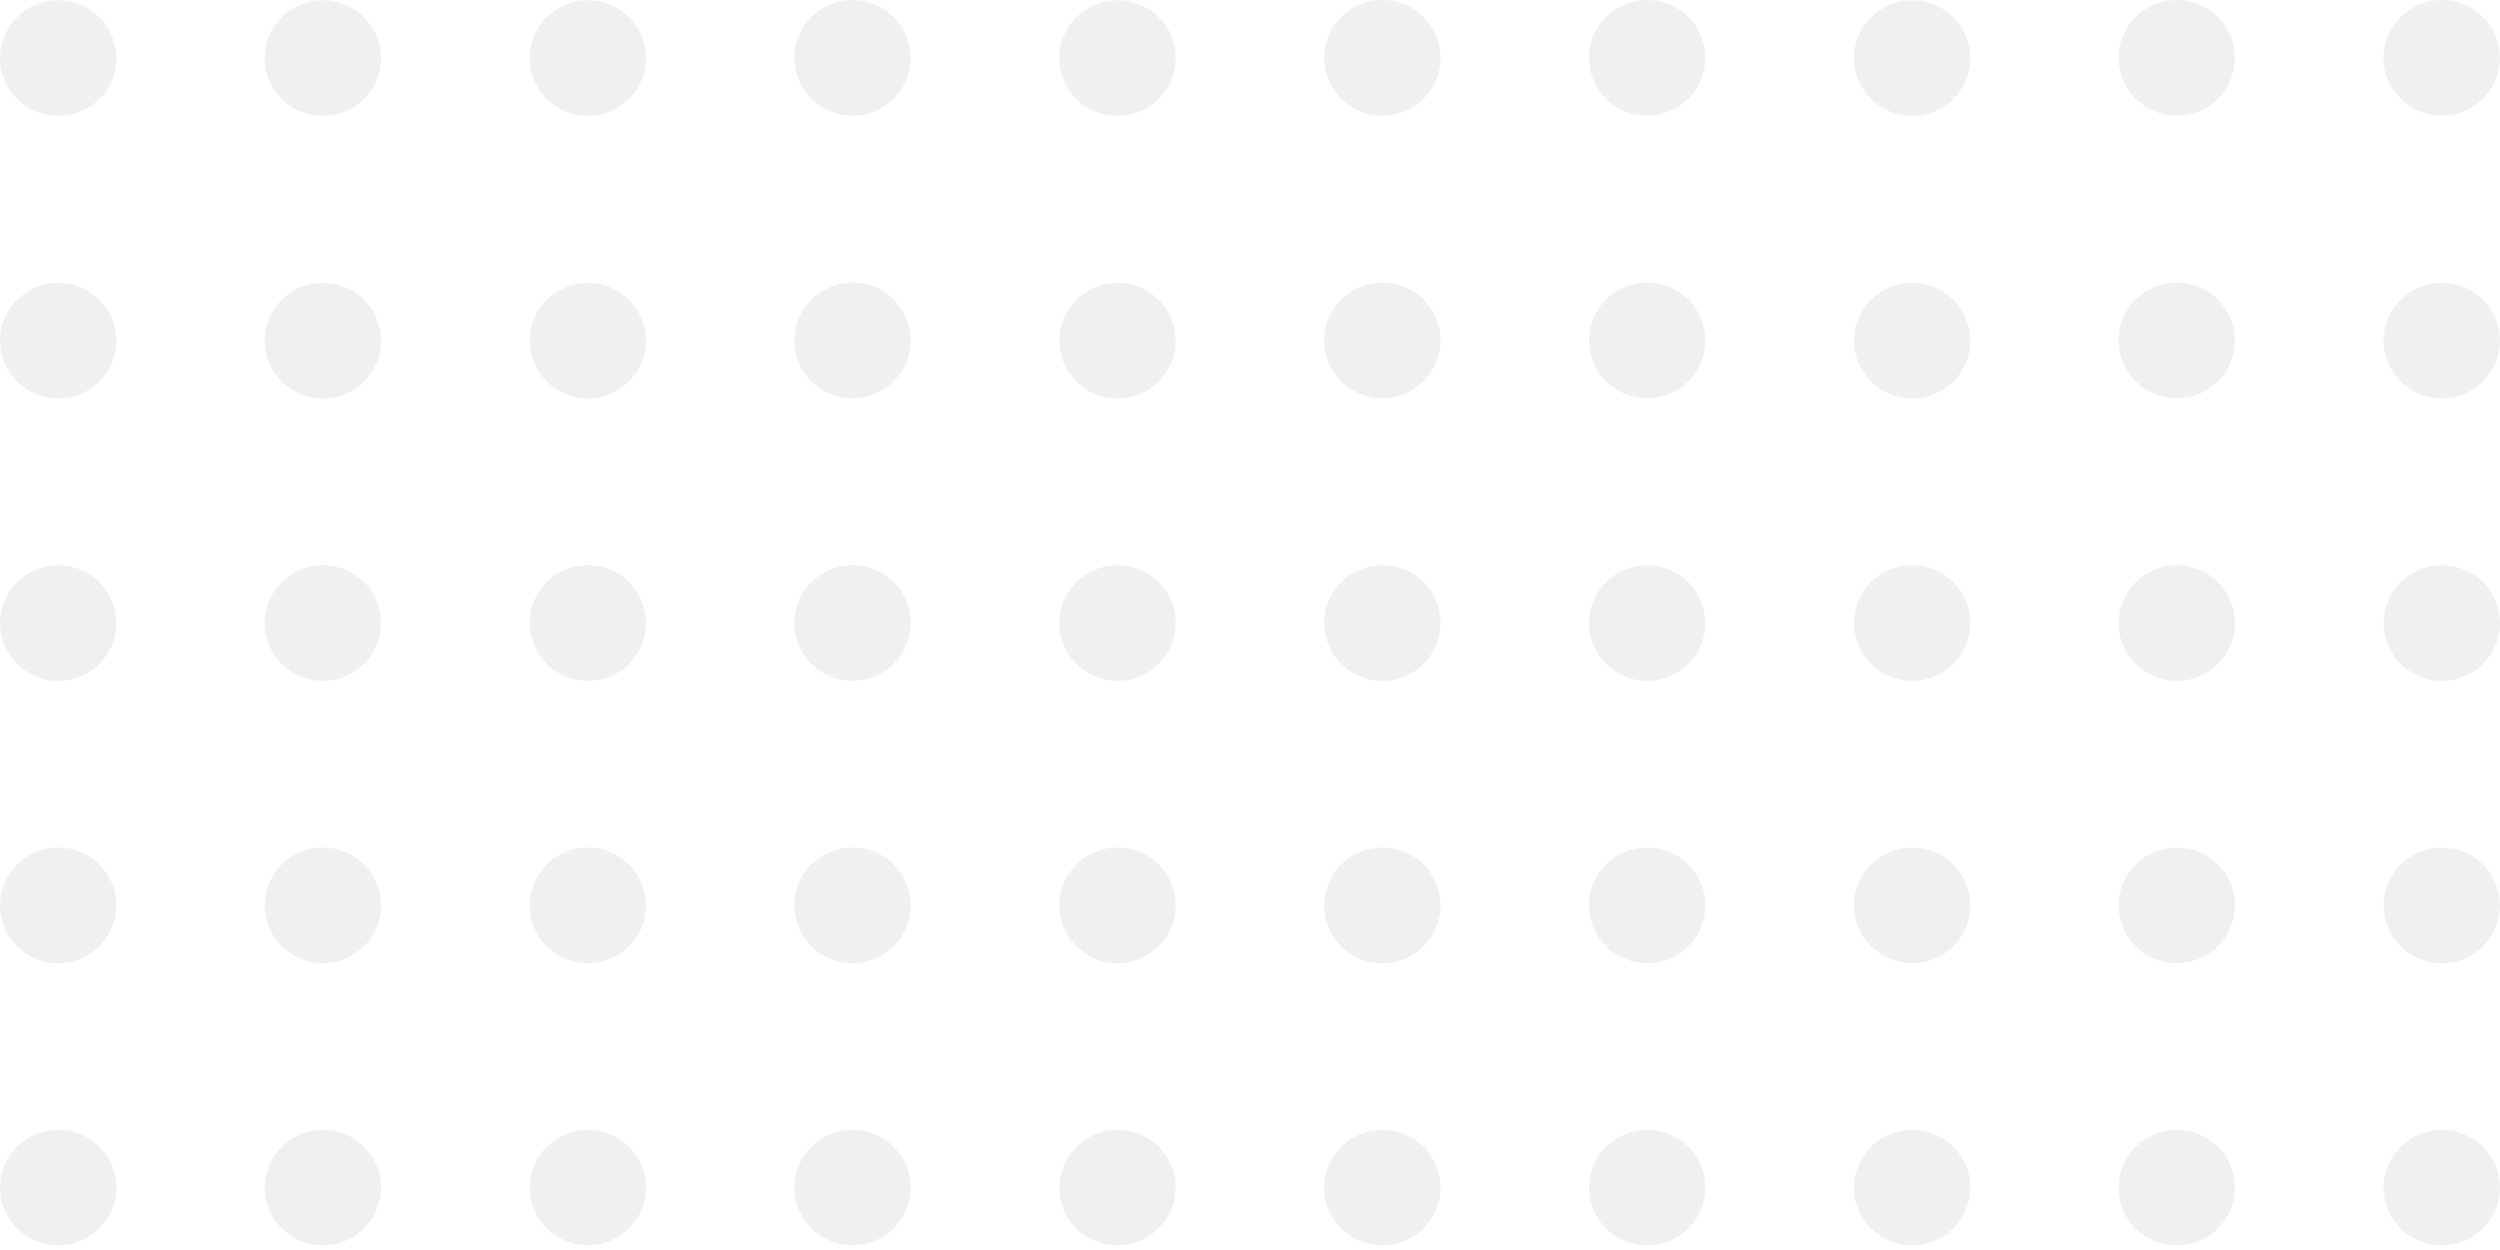 <svg width="180" height="90" viewBox="0 0 180 90" fill="none" xmlns="http://www.w3.org/2000/svg">
<g opacity="0.1">
<path d="M42.325 0.017C40.014 0.017 38.134 1.886 38.134 4.182C38.134 6.479 40.014 8.348 42.325 8.348C44.636 8.348 46.516 6.479 46.516 4.182C46.499 1.868 44.636 0.017 42.325 0.017Z" fill="#6B6B6B"/>
<path d="M23.246 0.017C20.935 0.017 19.055 1.886 19.055 4.182C19.055 6.479 20.935 8.348 23.246 8.348C25.557 8.348 27.437 6.479 27.437 4.182C27.437 1.868 25.557 0.017 23.246 0.017Z" fill="#6B6B6B"/>
<path d="M4.191 0.017C1.88 0.017 -3.18972e-07 1.886 -2.05597e-07 4.182C-9.22225e-08 6.479 1.88 8.348 4.191 8.348C6.502 8.348 8.383 6.479 8.383 4.182C8.365 1.868 6.502 0.017 4.191 0.017Z" fill="#6B6B6B"/>
<path d="M42.325 20.363C40.014 20.363 38.134 22.232 38.134 24.529C38.134 26.826 40.014 28.694 42.325 28.694C44.636 28.694 46.516 26.826 46.516 24.529C46.499 22.215 44.636 20.363 42.325 20.363Z" fill="#6B6B6B"/>
<path d="M23.246 20.363C20.935 20.363 19.055 22.232 19.055 24.529C19.055 26.826 20.935 28.694 23.246 28.694C25.557 28.694 27.437 26.826 27.437 24.529C27.437 22.215 25.557 20.363 23.246 20.363Z" fill="#6B6B6B"/>
<path d="M4.191 20.363C1.88 20.363 -3.18974e-07 22.232 -2.05599e-07 24.529C-9.22233e-08 26.826 1.88 28.694 4.191 28.694C6.502 28.694 8.383 26.826 8.383 24.529C8.365 22.215 6.502 20.363 4.191 20.363Z" fill="#6B6B6B"/>
<path d="M42.325 40.693C40.014 40.693 38.134 42.561 38.134 44.858C38.134 47.155 40.014 49.023 42.325 49.023C44.636 49.023 46.516 47.155 46.516 44.858C46.499 42.544 44.636 40.693 42.325 40.693Z" fill="#6B6B6B"/>
<path d="M23.246 40.693C20.935 40.693 19.055 42.561 19.055 44.858C19.055 47.155 20.935 49.023 23.246 49.023C25.557 49.023 27.437 47.155 27.437 44.858C27.437 42.544 25.557 40.693 23.246 40.693Z" fill="#6B6B6B"/>
<path d="M4.191 40.693C1.88 40.693 -3.18956e-07 42.561 -2.05587e-07 44.858C-9.22181e-08 47.155 1.88 49.023 4.191 49.023C6.502 49.023 8.383 47.155 8.383 44.858C8.365 42.544 6.502 40.693 4.191 40.693Z" fill="#6B6B6B"/>
<path d="M42.325 61.021C40.014 61.021 38.134 62.889 38.134 65.186C38.134 67.483 40.014 69.352 42.325 69.352C44.636 69.352 46.516 67.483 46.516 65.186C46.499 62.872 44.636 61.021 42.325 61.021Z" fill="#6B6B6B"/>
<path d="M23.246 61.021C20.935 61.021 19.055 62.889 19.055 65.186C19.055 67.483 20.935 69.352 23.246 69.352C25.557 69.352 27.437 67.483 27.437 65.186C27.437 62.872 25.557 61.021 23.246 61.021Z" fill="#6B6B6B"/>
<path d="M4.191 61.021C1.88 61.021 -3.18974e-07 62.889 -2.05598e-07 65.186C-9.22231e-08 67.483 1.88 69.352 4.191 69.352C6.502 69.352 8.383 67.483 8.383 65.186C8.365 62.872 6.502 61.021 4.191 61.021Z" fill="#6B6B6B"/>
<path d="M42.325 81.35C40.014 81.35 38.134 83.219 38.134 85.516C38.134 87.812 40.014 89.664 42.325 89.664C44.636 89.664 46.516 87.795 46.516 85.498C46.516 83.201 44.636 81.35 42.325 81.35Z" fill="#6B6B6B"/>
<path d="M23.246 81.35C20.935 81.35 19.055 83.219 19.055 85.516C19.055 87.812 20.935 89.664 23.246 89.664C25.557 89.664 27.437 87.795 27.437 85.498C27.437 83.201 25.557 81.35 23.246 81.35Z" fill="#6B6B6B"/>
<path d="M4.191 81.35C1.88 81.35 -3.18945e-07 83.201 -2.0558e-07 85.498C-9.2215e-08 87.795 1.88 89.664 4.191 89.664C6.502 89.664 8.383 87.795 8.383 85.498C8.383 83.201 6.502 81.35 4.191 81.35Z" fill="#6B6B6B"/>
<path d="M175.809 8.331C178.121 8.331 180.001 6.462 180.001 4.165C180.001 1.869 178.121 0 175.809 0C173.498 0 171.618 1.869 171.618 4.165C171.618 6.462 173.498 8.331 175.809 8.331Z" fill="#6B6B6B"/>
<path d="M160.919 4.165C160.919 1.865 159.042 0 156.727 0C154.413 0 152.536 1.865 152.536 4.165C152.536 6.466 154.413 8.331 156.727 8.331C159.042 8.331 160.919 6.466 160.919 4.165Z" fill="#6B6B6B"/>
<path d="M137.675 0.017C135.363 0.017 133.483 1.886 133.483 4.182C133.483 6.479 135.363 8.348 137.675 8.348C139.986 8.348 141.866 6.479 141.866 4.182C141.849 1.868 139.986 0.017 137.675 0.017Z" fill="#6B6B6B"/>
<path d="M122.785 4.165C122.785 1.865 120.908 0 118.594 0C116.279 0 114.402 1.865 114.402 4.165C114.402 6.466 116.279 8.331 118.594 8.331C120.908 8.331 122.785 6.466 122.785 4.165Z" fill="#6B6B6B"/>
<path d="M103.717 4.165C103.717 1.865 101.841 0 99.526 0C97.212 0 95.335 1.865 95.335 4.165C95.335 6.466 97.212 8.331 99.526 8.331C101.841 8.331 103.717 6.466 103.717 4.165Z" fill="#6B6B6B"/>
<path d="M80.459 0.017C78.148 0.017 76.268 1.886 76.268 4.182C76.268 6.479 78.148 8.348 80.459 8.348C82.77 8.348 84.65 6.479 84.65 4.182C84.65 1.868 82.77 0.017 80.459 0.017Z" fill="#6B6B6B"/>
<path d="M65.571 4.165C65.571 1.865 63.694 0 61.38 0C59.065 0 57.188 1.865 57.188 4.165C57.188 6.466 59.065 8.331 61.38 8.331C63.694 8.331 65.571 6.466 65.571 4.165Z" fill="#6B6B6B"/>
<path d="M175.809 20.363C173.498 20.363 171.618 22.232 171.618 24.529C171.618 26.826 173.498 28.694 175.809 28.694C178.121 28.694 180.001 26.826 180.001 24.529C179.983 22.215 178.121 20.363 175.809 20.363Z" fill="#6B6B6B"/>
<path d="M160.919 24.512C160.919 22.211 159.042 20.346 156.727 20.346C154.413 20.346 152.536 22.211 152.536 24.512C152.536 26.812 154.413 28.677 156.727 28.677C159.042 28.677 160.919 26.812 160.919 24.512Z" fill="#6B6B6B"/>
<path d="M137.675 20.363C135.363 20.363 133.483 22.232 133.483 24.529C133.483 26.826 135.363 28.694 137.675 28.694C139.986 28.694 141.866 26.826 141.866 24.529C141.849 22.215 139.986 20.363 137.675 20.363Z" fill="#6B6B6B"/>
<path d="M122.785 24.512C122.785 22.211 120.908 20.346 118.594 20.346C116.279 20.346 114.402 22.211 114.402 24.512C114.402 26.812 116.279 28.677 118.594 28.677C120.908 28.677 122.785 26.812 122.785 24.512Z" fill="#6B6B6B"/>
<path d="M103.717 24.512C103.717 22.211 101.841 20.346 99.526 20.346C97.212 20.346 95.335 22.211 95.335 24.512C95.335 26.812 97.212 28.677 99.526 28.677C101.841 28.677 103.717 26.812 103.717 24.512Z" fill="#6B6B6B"/>
<path d="M80.459 20.363C78.148 20.363 76.268 22.232 76.268 24.529C76.268 26.826 78.148 28.694 80.459 28.694C82.77 28.694 84.65 26.826 84.65 24.529C84.65 22.215 82.77 20.363 80.459 20.363Z" fill="#6B6B6B"/>
<path d="M65.571 24.512C65.571 22.211 63.694 20.346 61.38 20.346C59.065 20.346 57.188 22.211 57.188 24.512C57.188 26.812 59.065 28.677 61.38 28.677C63.694 28.677 65.571 26.812 65.571 24.512Z" fill="#6B6B6B"/>
<path d="M175.809 40.693C173.498 40.693 171.618 42.561 171.618 44.858C171.618 47.155 173.498 49.023 175.809 49.023C178.121 49.023 180.001 47.155 180.001 44.858C179.983 42.544 178.121 40.693 175.809 40.693Z" fill="#6B6B6B"/>
<path d="M156.727 40.693C154.416 40.693 152.536 42.561 152.536 44.858C152.536 47.155 154.416 49.023 156.727 49.023C159.039 49.023 160.919 47.155 160.919 44.858C160.919 42.544 159.039 40.693 156.727 40.693Z" fill="#6B6B6B"/>
<path d="M137.675 40.693C135.363 40.693 133.483 42.561 133.483 44.858C133.483 47.155 135.363 49.023 137.675 49.023C139.986 49.023 141.866 47.155 141.866 44.858C141.849 42.544 139.986 40.693 137.675 40.693Z" fill="#6B6B6B"/>
<path d="M118.594 40.693C116.282 40.693 114.402 42.561 114.402 44.858C114.402 47.155 116.282 49.023 118.594 49.023C120.905 49.023 122.785 47.155 122.785 44.858C122.785 42.544 120.905 40.693 118.594 40.693Z" fill="#6B6B6B"/>
<path d="M99.526 40.693C97.215 40.693 95.335 42.561 95.335 44.858C95.335 47.155 97.215 49.023 99.526 49.023C101.837 49.023 103.717 47.155 103.717 44.858C103.717 42.544 101.855 40.693 99.526 40.693Z" fill="#6B6B6B"/>
<path d="M80.459 40.693C78.148 40.693 76.268 42.561 76.268 44.858C76.268 47.155 78.148 49.023 80.459 49.023C82.77 49.023 84.65 47.155 84.65 44.858C84.65 42.544 82.77 40.693 80.459 40.693Z" fill="#6B6B6B"/>
<path d="M61.38 40.693C59.069 40.693 57.188 42.561 57.188 44.858C57.188 47.155 59.069 49.023 61.38 49.023C63.691 49.023 65.571 47.155 65.571 44.858C65.571 42.544 63.691 40.693 61.38 40.693Z" fill="#6B6B6B"/>
<path d="M175.809 61.021C173.498 61.021 171.618 62.889 171.618 65.186C171.618 67.483 173.498 69.352 175.809 69.352C178.121 69.352 180.001 67.483 180.001 65.186C179.983 62.872 178.121 61.021 175.809 61.021Z" fill="#6B6B6B"/>
<path d="M156.727 61.021C154.416 61.021 152.536 62.889 152.536 65.186C152.536 67.483 154.416 69.352 156.727 69.352C159.039 69.352 160.919 67.483 160.919 65.186C160.919 62.872 159.039 61.021 156.727 61.021Z" fill="#6B6B6B"/>
<path d="M137.675 61.021C135.363 61.021 133.483 62.889 133.483 65.186C133.483 67.483 135.363 69.352 137.675 69.352C139.986 69.352 141.866 67.483 141.866 65.186C141.849 62.872 139.986 61.021 137.675 61.021Z" fill="#6B6B6B"/>
<path d="M118.594 61.021C116.282 61.021 114.402 62.889 114.402 65.186C114.402 67.483 116.282 69.352 118.594 69.352C120.905 69.352 122.785 67.483 122.785 65.186C122.785 62.872 120.905 61.021 118.594 61.021Z" fill="#6B6B6B"/>
<path d="M99.526 61.021C97.215 61.021 95.335 62.889 95.335 65.186C95.335 67.483 97.215 69.352 99.526 69.352C101.837 69.352 103.717 67.483 103.717 65.186C103.717 62.872 101.855 61.021 99.526 61.021Z" fill="#6B6B6B"/>
<path d="M80.459 61.021C78.148 61.021 76.268 62.889 76.268 65.186C76.268 67.483 78.148 69.352 80.459 69.352C82.77 69.352 84.65 67.483 84.65 65.186C84.65 62.872 82.77 61.021 80.459 61.021Z" fill="#6B6B6B"/>
<path d="M61.38 61.021C59.069 61.021 57.188 62.889 57.188 65.186C57.188 67.483 59.069 69.352 61.38 69.352C63.691 69.352 65.571 67.483 65.571 65.186C65.571 62.872 63.691 61.021 61.38 61.021Z" fill="#6B6B6B"/>
<path d="M175.808 81.35C173.497 81.35 171.617 83.219 171.617 85.516C171.617 87.812 173.497 89.664 175.808 89.664C178.12 89.664 180 87.795 180 85.498C180 83.201 178.12 81.35 175.808 81.35Z" fill="#6B6B6B"/>
<path d="M156.729 81.35C154.418 81.35 152.538 83.219 152.538 85.516C152.538 87.812 154.418 89.664 156.729 89.664C159.041 89.664 160.921 87.795 160.921 85.498C160.921 83.201 159.041 81.35 156.729 81.35Z" fill="#6B6B6B"/>
<path d="M137.675 81.35C135.363 81.35 133.483 83.219 133.483 85.516C133.483 87.812 135.363 89.664 137.675 89.664C139.986 89.664 141.866 87.795 141.866 85.498C141.866 83.201 139.986 81.35 137.675 81.35Z" fill="#6B6B6B"/>
<path d="M118.594 81.35C116.282 81.35 114.402 83.219 114.402 85.516C114.402 87.812 116.282 89.664 118.594 89.664C120.905 89.664 122.785 87.795 122.785 85.498C122.785 83.201 120.905 81.35 118.594 81.35Z" fill="#6B6B6B"/>
<path d="M99.526 81.35C97.215 81.35 95.335 83.219 95.335 85.516C95.335 87.812 97.215 89.664 99.526 89.664C101.837 89.664 103.717 87.795 103.717 85.498C103.717 83.201 101.855 81.35 99.526 81.35Z" fill="#6B6B6B"/>
<path d="M80.459 81.35C78.148 81.35 76.268 83.219 76.268 85.516C76.268 87.812 78.148 89.664 80.459 89.664C82.77 89.664 84.65 87.795 84.65 85.498C84.65 83.201 82.77 81.35 80.459 81.35Z" fill="#6B6B6B"/>
<path d="M61.38 81.35C59.069 81.35 57.188 83.219 57.188 85.516C57.188 87.812 59.069 89.664 61.38 89.664C63.691 89.664 65.571 87.795 65.571 85.498C65.571 83.201 63.691 81.35 61.38 81.35Z" fill="#6B6B6B"/>
</g>
</svg>
